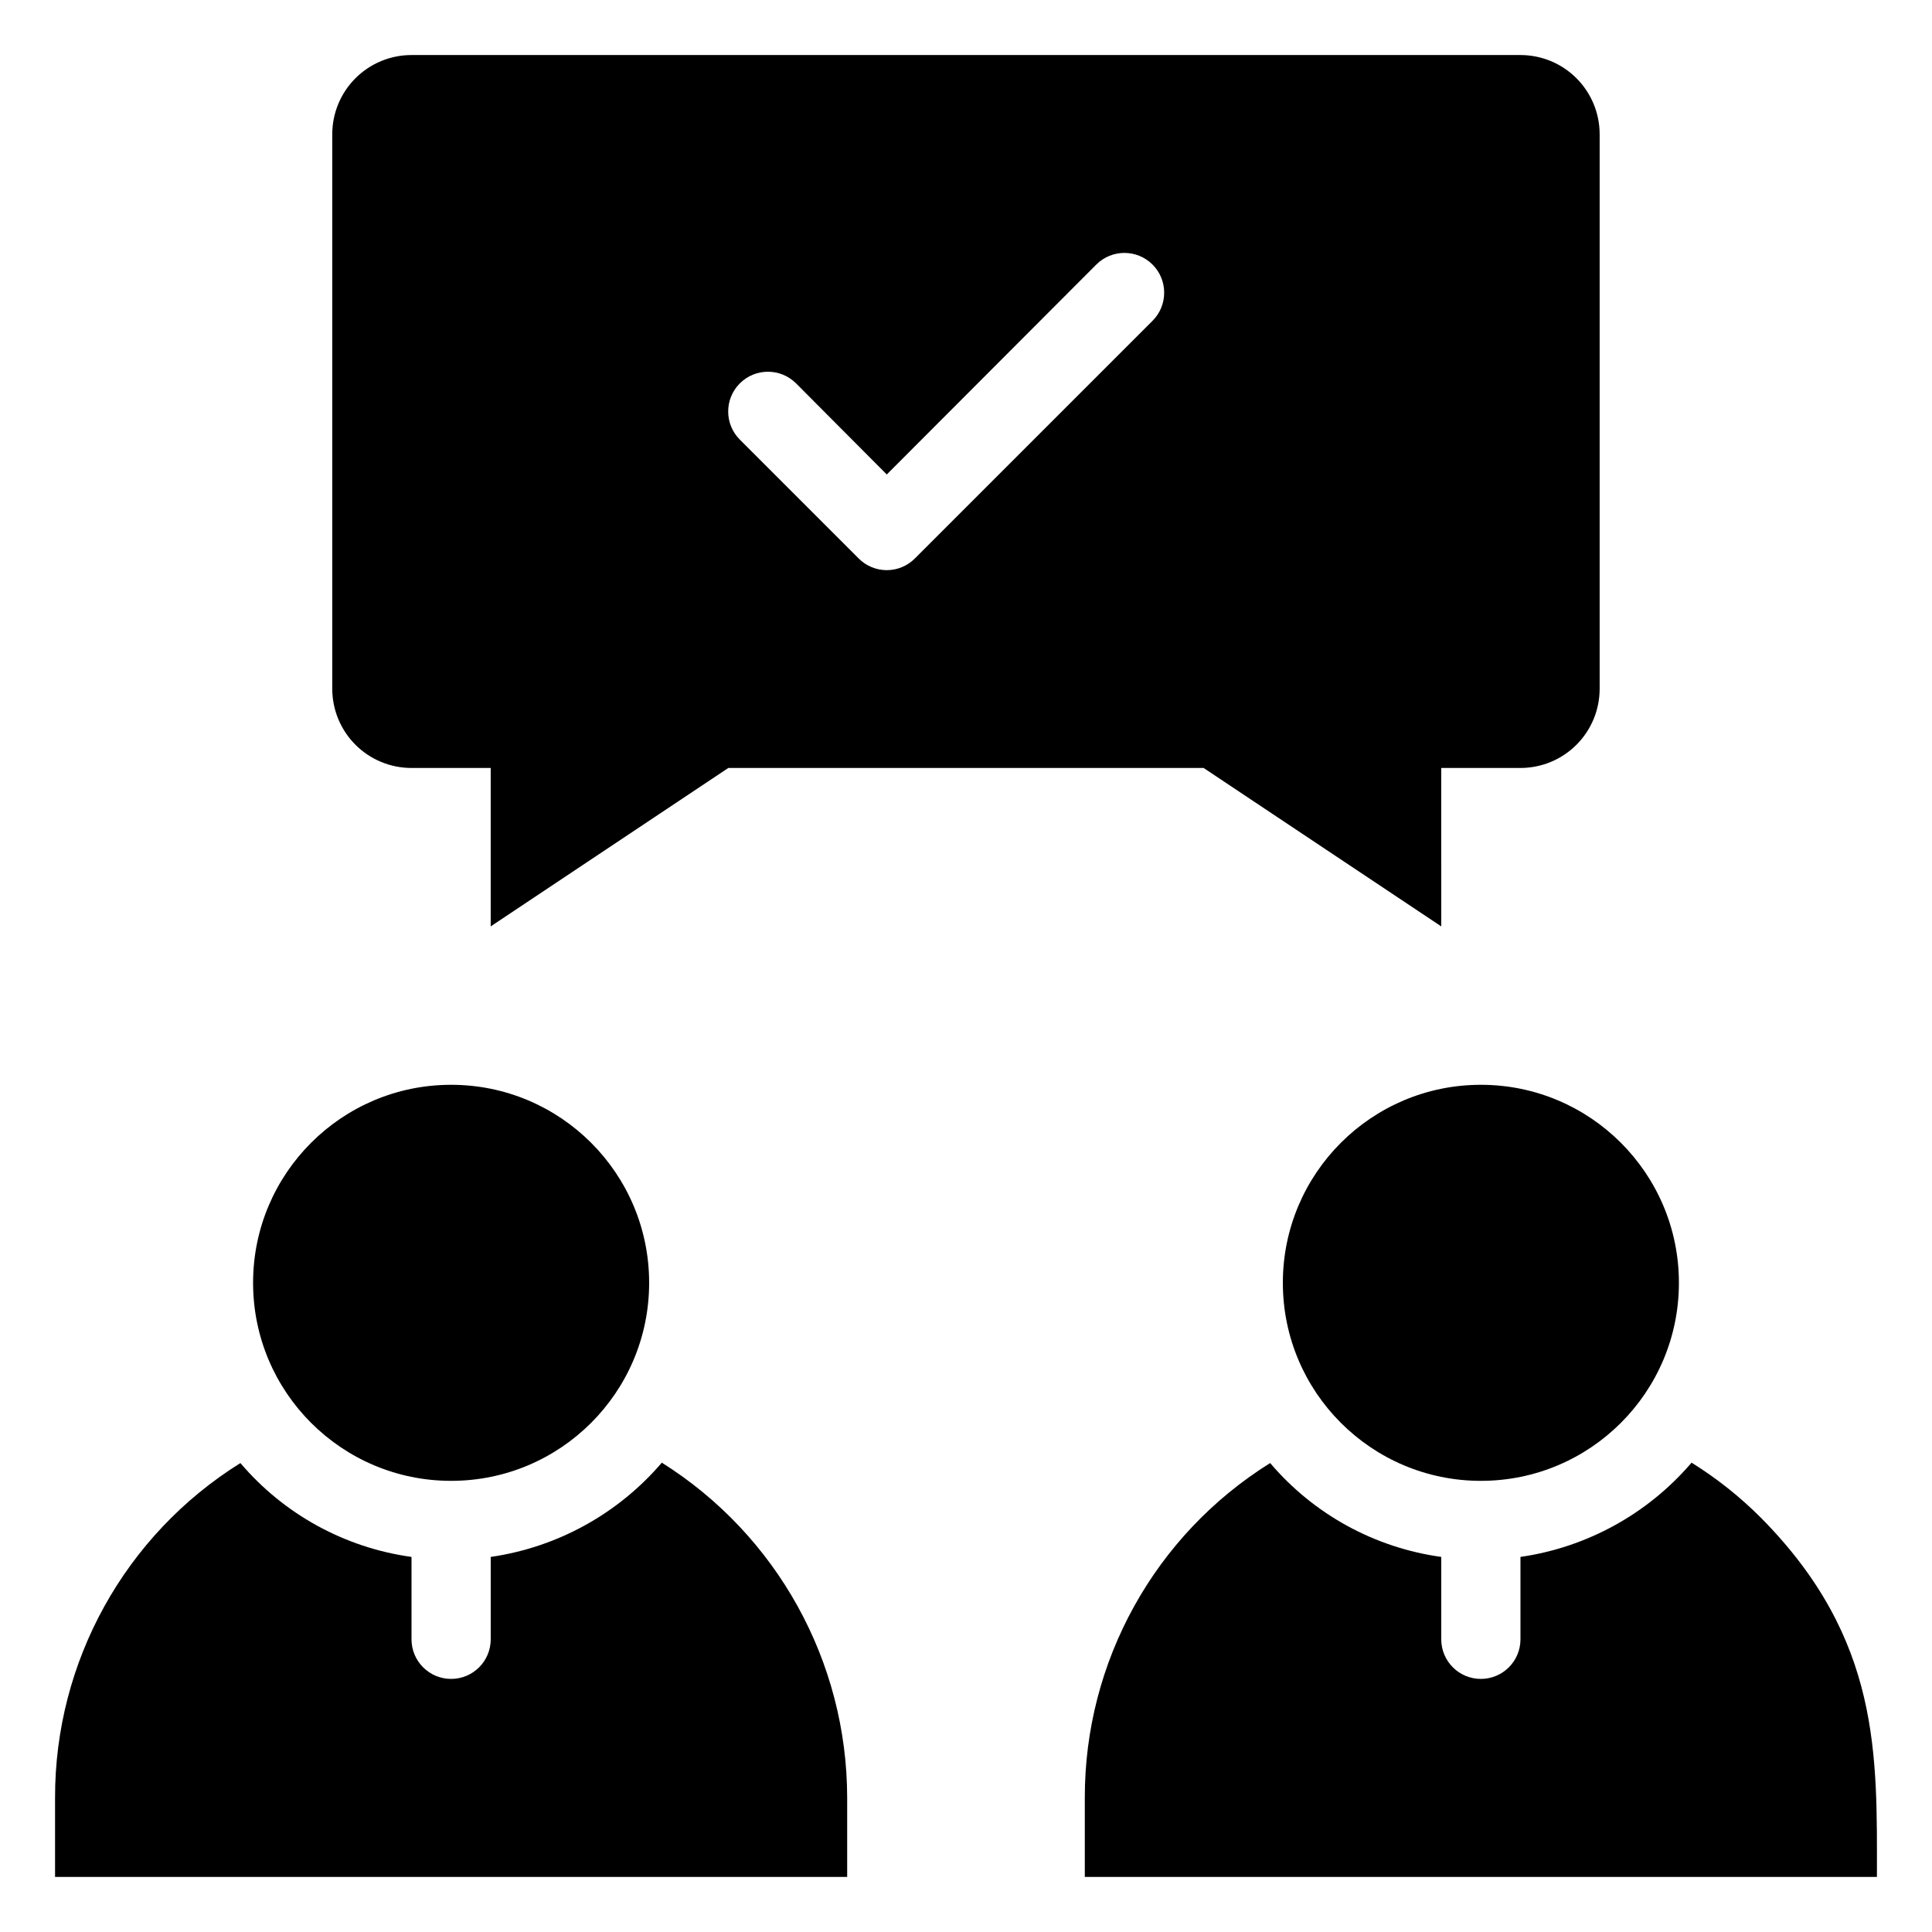 <?xml version="1.0" encoding="UTF-8"?>
<!-- Uploaded to: ICON Repo, www.svgrepo.com, Generator: ICON Repo Mixer Tools -->
<svg fill="#000000" width="800px" height="800px" version="1.1" viewBox="144 144 512 512" xmlns="http://www.w3.org/2000/svg">
 <g>
  <path d="m316.03 483.96c0 28.984-23.496 52.48-52.48 52.48s-52.48-23.496-52.48-52.48c0-28.98 23.496-52.477 52.48-52.477s52.48 23.496 52.48 52.477"/>
  <path d="m319.39 531.62c-11.586 13.555-27.699 22.434-45.344 24.98v21.832c0 5.797-4.699 10.496-10.496 10.496s-10.496-4.699-10.496-10.496v-21.832c-17.66-2.438-33.801-11.293-45.344-24.875-30.602 19.086-49.18 52.625-49.121 88.691v20.992h209.92v-20.992c-0.027-36.07-18.578-69.605-49.121-88.797z"/>
  <path d="m588.93 483.96c0 28.984-23.496 52.48-52.48 52.48-28.98 0-52.48-23.496-52.48-52.48 0-28.98 23.5-52.477 52.48-52.477 28.984 0 52.48 23.496 52.48 52.477"/>
  <path d="m610.65 546.21c-5.539-5.551-11.703-10.449-18.367-14.59-11.582 13.555-27.699 22.434-45.344 24.98v21.832c0 5.797-4.699 10.496-10.496 10.496-5.797 0-10.496-4.699-10.496-10.496v-21.832c-17.656-2.438-33.797-11.293-45.34-24.875-30.605 19.086-49.18 52.625-49.121 88.691v20.992h209.92c0-32.117 1.156-62.977-30.754-95.199z"/>
  <path d="m253.05 347.52h20.992v41.984l62.977-41.984h125.95l62.977 41.984-0.004-41.984h20.992c5.57 0 10.91-2.211 14.844-6.148 3.938-3.938 6.148-9.277 6.148-14.844v-146.95c0-5.566-2.211-10.906-6.148-14.844-3.934-3.938-9.273-6.148-14.844-6.148h-293.89c-5.566 0-10.906 2.211-14.844 6.148s-6.148 9.277-6.148 14.844v146.95c0 5.566 2.211 10.906 6.148 14.844s9.277 6.148 14.844 6.148zm101.92-101.92 24.035 24.141 55.523-55.629c4.113-4.113 10.789-4.113 14.902 0 4.117 4.117 4.117 10.789 0 14.906l-62.977 62.977c-1.969 1.984-4.652 3.102-7.449 3.102-2.801 0-5.484-1.117-7.453-3.102l-31.488-31.488c-4.117-4.117-4.117-10.789 0-14.906 4.117-4.117 10.789-4.117 14.902 0z"/>
 </g>
</svg>